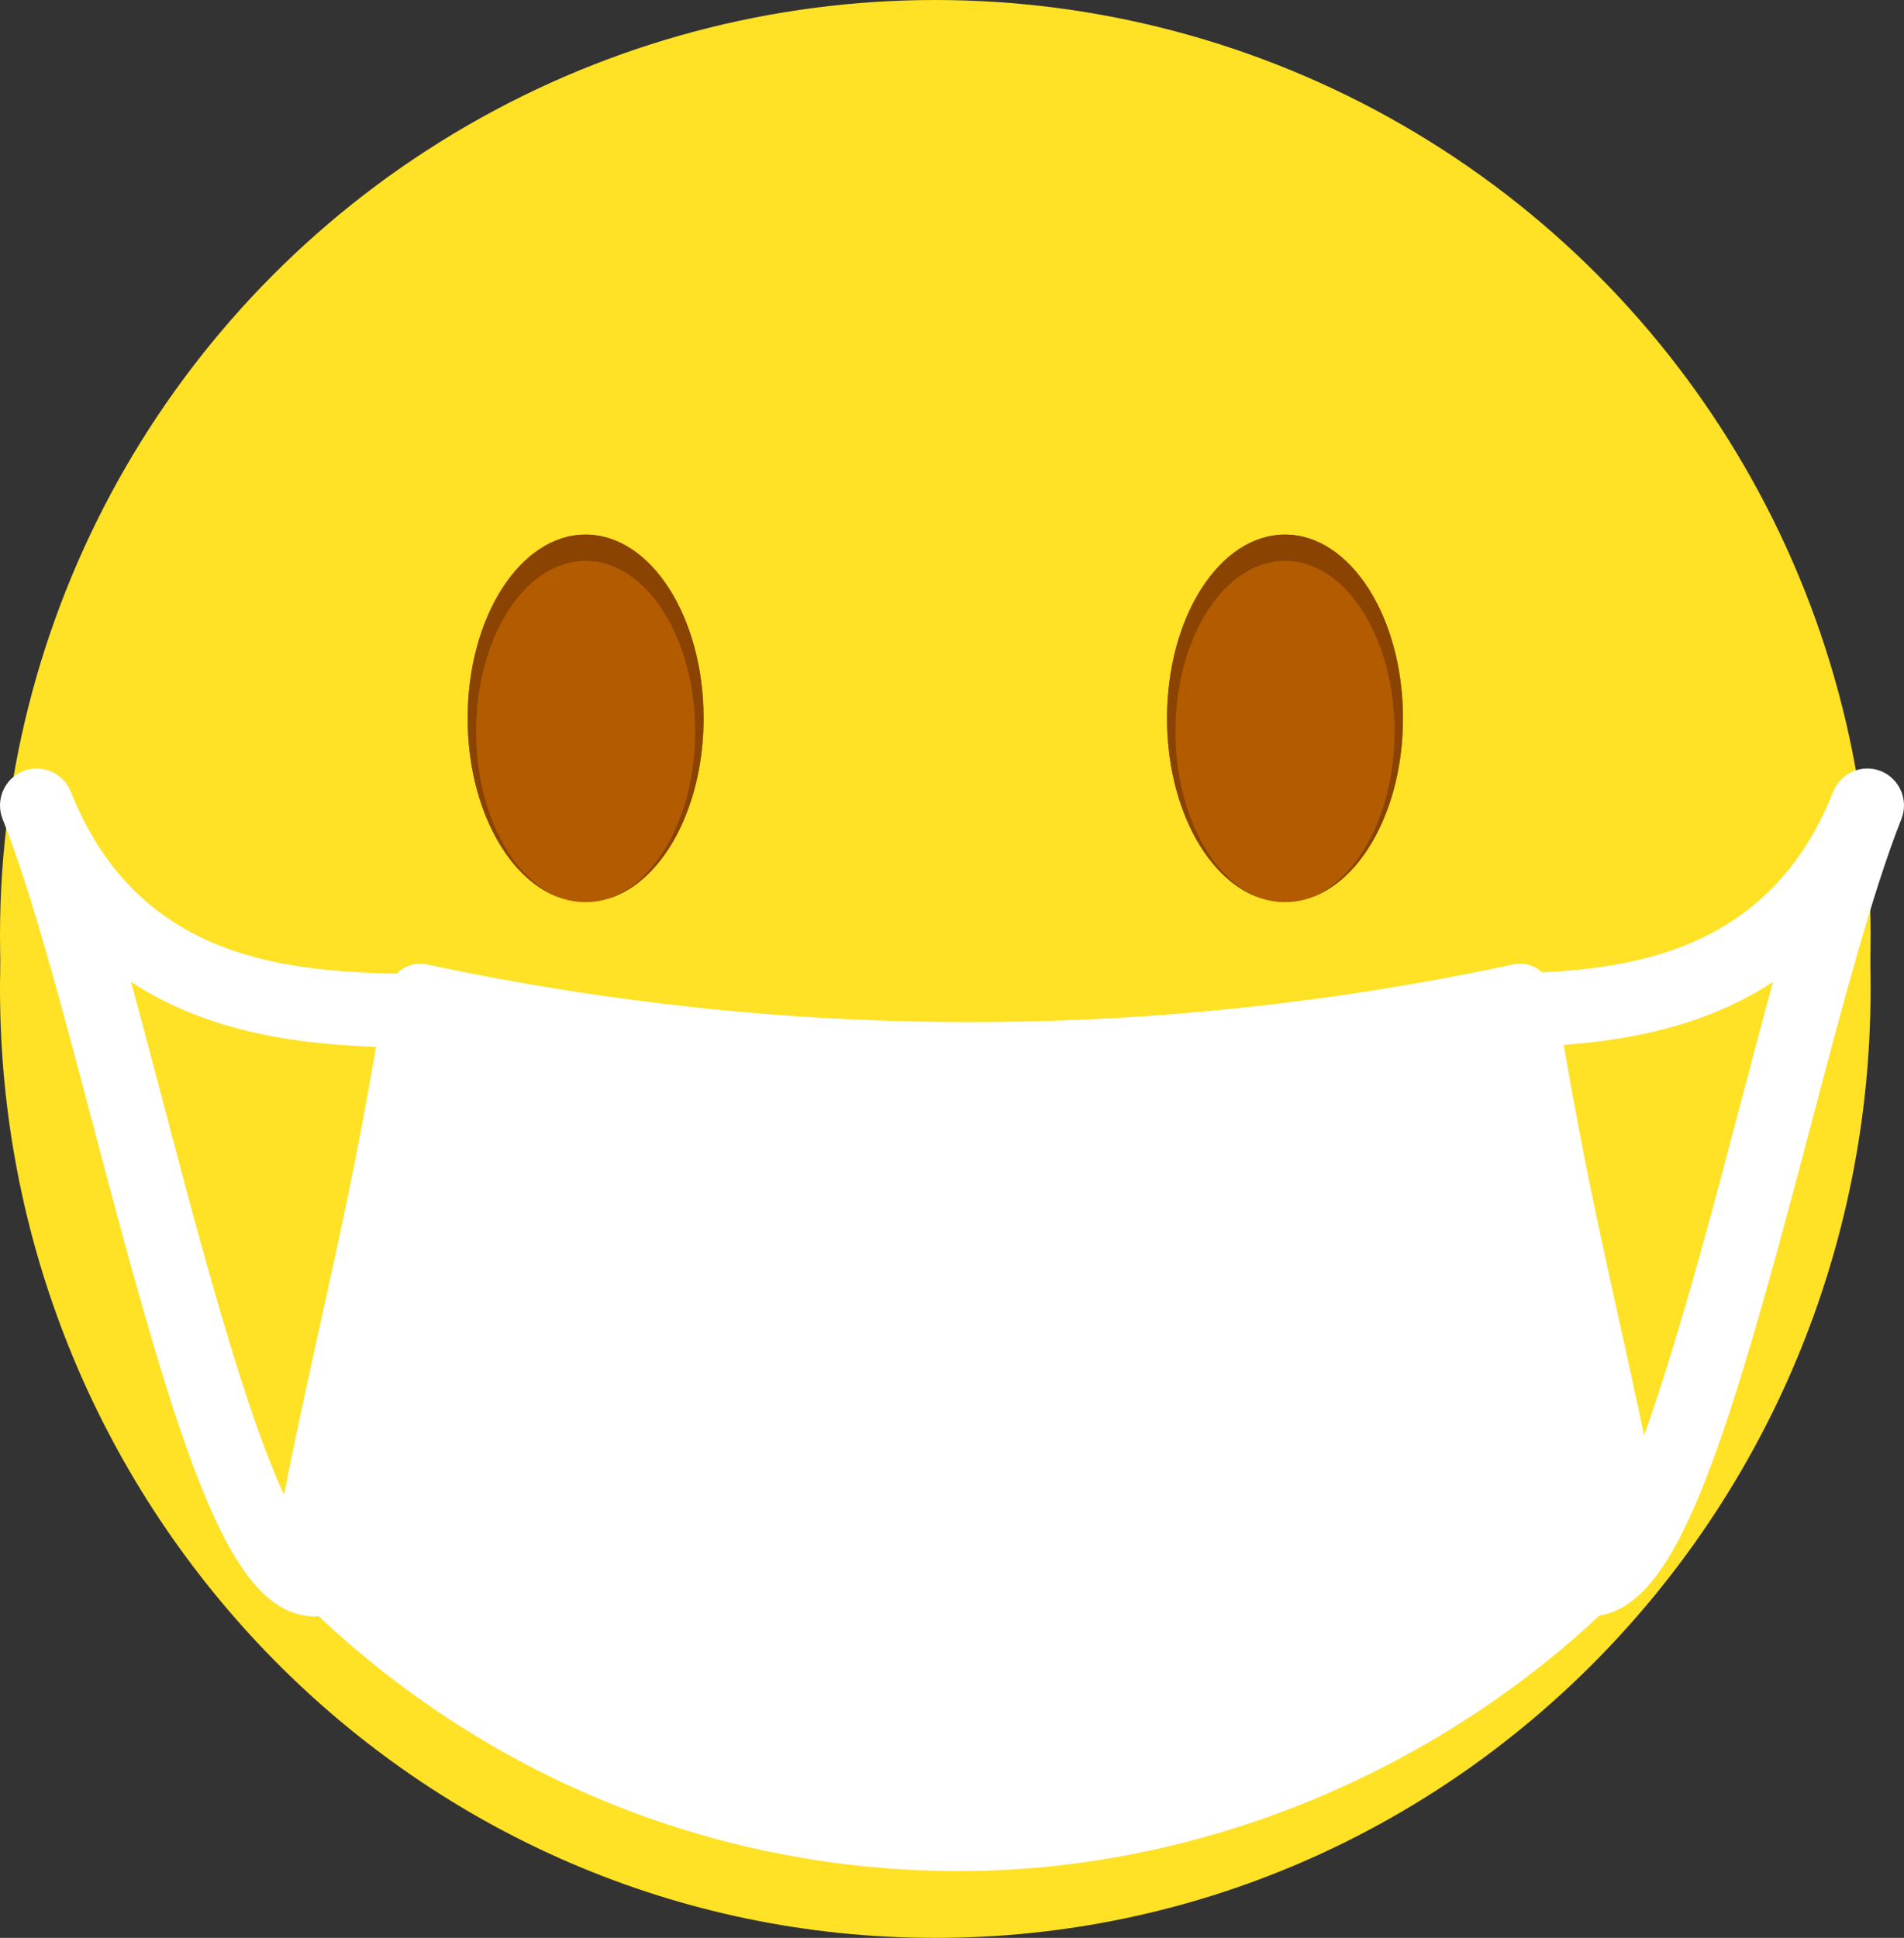 <?xml version="1.0" encoding="UTF-8"?>
<svg width="57px" height="58px" viewBox="0 0 57 58" version="1.1" xmlns="http://www.w3.org/2000/svg" xmlns:xlink="http://www.w3.org/1999/xlink">
    <rect x="0" y="0" width="57" height="58" fill="#333333" stroke="none"/>
    <title>Asset 1</title>
    <g id="Page-1" stroke="none" stroke-width="1" fill="none" fill-rule="evenodd">
        <g id="Get-Started-" transform="translate(-486, -417)" fill-rule="nonzero">
            <g id="Asset-1" transform="translate(486, 417)">
                <circle id="Oval" fill="#FFE125" cx="28" cy="28" r="28"></circle>
                <g id="Group" transform="translate(14, 16)">
                    <ellipse id="Oval" fill="#B35B00" cx="24.469" cy="5.5" rx="3.531" ry="5.5"></ellipse>
                    <ellipse id="Oval" fill="#B35B00" cx="3.531" cy="5.5" rx="3.531" ry="5.5"></ellipse>
                    <path d="M24.469,0 C22.517,0 20.937,2.461 20.937,5.5 C20.937,8.184 22.175,10.414 23.808,10.897 C22.315,10.422 21.189,8.361 21.189,5.892 C21.189,3.072 22.657,0.785 24.469,0.785 C26.28,0.785 27.748,3.072 27.748,5.892 C27.748,8.361 26.622,10.418 25.129,10.897 C26.762,10.414 28,8.184 28,5.5 C28,2.461 26.42,0 24.469,0 Z" id="Path" fill="#8A4300"></path>
                    <path d="M3.531,0 C1.58,0 0,2.461 0,5.5 C0,8.184 1.238,10.414 2.871,10.897 C1.378,10.422 0.252,8.361 0.252,5.892 C0.252,3.072 1.72,0.785 3.531,0.785 C5.343,0.785 6.811,3.072 6.811,5.892 C6.811,8.361 5.685,10.418 4.192,10.897 C5.825,10.414 7.063,8.184 7.063,5.5 C7.063,2.461 5.483,0 3.531,0 Z" id="Path" fill="#8A4300"></path>
                </g>
                <path d="M3.971,40.988 C8.861,49.27 17.793,54.814 28,54.814 C42.937,54.814 55.137,42.948 55.955,28 C55.983,28.528 56,29.059 56,29.595 C56,45.284 43.465,58 28,58 C12.535,58 0,45.284 0,29.595 C0,29.181 0.012,28.766 0.029,28.356 C0.244,32.991 1.663,37.304 3.966,40.988 L3.971,40.988 Z" id="Path" fill="#FFE125"></path>
                <g id="Group" transform="translate(0, 23)" fill="#FFFFFF">
                    <path d="M46.592,6.897 C46.48,6.196 45.905,5.737 45.317,5.862 C34.554,8.166 23.53,8.166 12.768,5.862 C12.18,5.737 11.604,6.196 11.493,6.897 C10.362,14.008 9.232,17.526 8.098,23.911 C13.227,29.499 20.562,33 28.709,33 C36.856,33 44.725,29.236 49.871,23.289 C48.778,17.284 47.681,13.779 46.588,6.897 L46.592,6.897 Z" id="Path"></path>
                    <path d="M12.925,6.18 C12.664,6.167 12.378,6.159 12.072,6.15 C8.934,6.059 4.19,5.921 2.121,0.696 C1.893,0.129 1.251,-0.147 0.692,0.079 C0.129,0.304 -0.148,0.951 0.08,1.518 C0.953,3.722 1.86,7.152 2.816,10.787 C5.465,20.844 6.881,25.263 9.357,25.38 C9.373,25.38 9.394,25.38 9.41,25.38 C9.994,25.38 10.511,24.925 10.54,24.328 C10.569,23.715 10.135,23.202 9.526,23.177 C8.202,22.601 6.161,14.847 4.944,10.215 C4.596,8.9 4.257,7.611 3.921,6.388 C6.67,8.191 9.919,8.3 12.014,8.358 C12.304,8.366 12.577,8.375 12.825,8.387 C12.842,8.387 12.863,8.387 12.879,8.387 C13.463,8.387 13.947,7.924 13.976,7.331 C14.005,6.718 13.537,6.201 12.929,6.171 L12.925,6.18 Z" id="Path"></path>
                    <path d="M44.075,6.18 C44.336,6.167 44.622,6.159 44.928,6.15 C48.066,6.059 52.81,5.921 54.879,0.696 C55.107,0.129 55.749,-0.147 56.308,0.079 C56.871,0.304 57.148,0.951 56.92,1.518 C56.047,3.722 55.14,7.152 54.184,10.787 C51.535,20.844 50.119,25.263 47.643,25.38 C47.627,25.38 47.606,25.38 47.59,25.38 C47.006,25.38 46.489,24.925 46.46,24.328 C46.431,23.715 46.865,23.202 47.474,23.177 C48.798,22.601 50.839,14.847 52.056,10.215 C52.404,8.9 52.743,7.611 53.079,6.388 C50.33,8.191 47.081,8.3 44.986,8.358 C44.696,8.366 44.423,8.375 44.175,8.387 C44.158,8.387 44.137,8.387 44.121,8.387 C43.537,8.387 43.053,7.924 43.024,7.331 C42.995,6.718 43.463,6.201 44.071,6.171 L44.075,6.18 Z" id="Path"></path>
                </g>
            </g>
        </g>
    </g>
</svg>